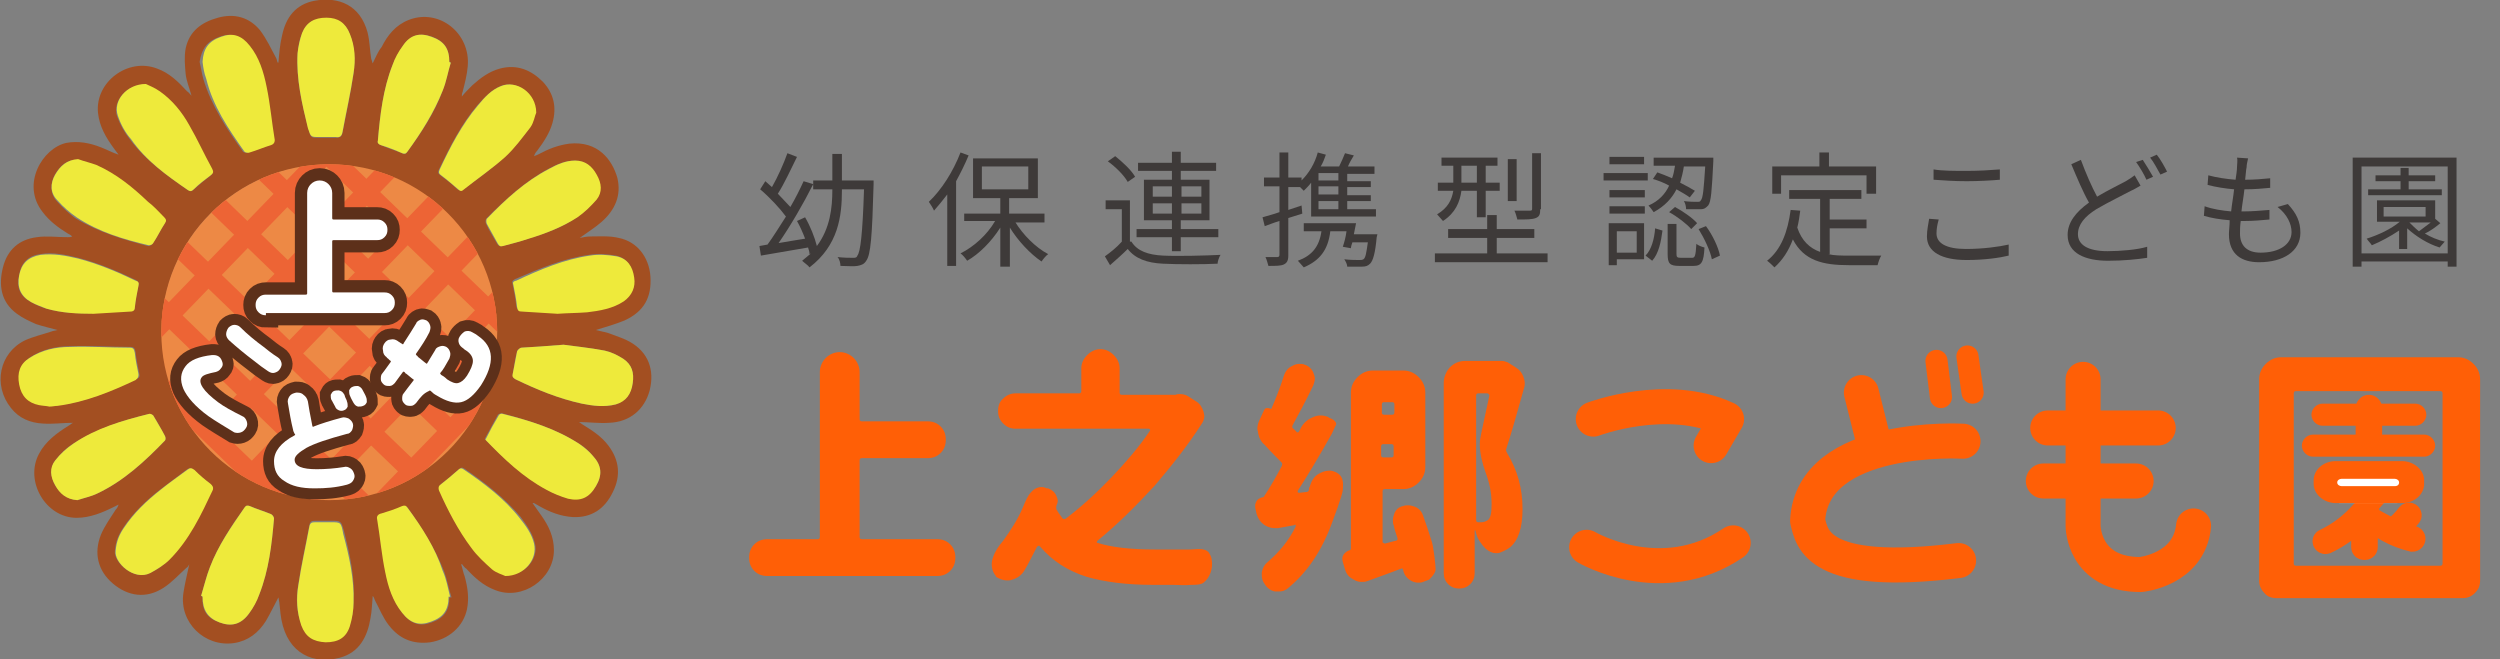 <?xml version="1.0" encoding="utf-8"?>
<!-- Generator: Adobe Illustrator 23.0.6, SVG Export Plug-In . SVG Version: 6.00 Build 0)  -->
<svg version="1.1" id="レイヤー_1" xmlns="http://www.w3.org/2000/svg" xmlns:xlink="http://www.w3.org/1999/xlink" x="0px"
	 y="0px" viewBox="0 0 339.4 89.5" style="enable-background:new 0 0 339.4 89.5;" xml:space="preserve">
<rect x="0" y="0" width="339.4" height="89.5" fill="#808080" stroke="none"/>
<style type="text/css">
	.st0{fill:#A34F21;}
	.st1{clip-path:url(#SVGID_2_);}
	.st2{fill:none;stroke:#ED6435;stroke-width:2.597;}
	.st3{fill:#EEEA3B;}
	.st4{fill:none;stroke:#5D301A;stroke-width:3.34;}
	.st5{fill:#FFFFFF;stroke:#5D301A;stroke-width:1.113;stroke-miterlimit:10;}
	.st6{fill:#FFFFFF;}
	.st7{fill:none;stroke:#5D301A;stroke-width:2.969;}
	.st8{fill:#3E3A39;}
	.st9{fill:#FF5F06;}
	.st10{fill:none;stroke:#FF5F06;stroke-width:3.01;stroke-miterlimit:10;}
	.st11{fill:none;stroke:#FF5F06;stroke-width:4.753;stroke-linecap:round;stroke-linejoin:round;stroke-miterlimit:10;}
	.st12{fill:none;stroke:#FF5F06;stroke-width:3.01;stroke-linecap:round;stroke-linejoin:round;stroke-miterlimit:10;}
</style>
<g>
	<g>
		<path class="st0" d="M85.5,46.4c-0.7-0.4-1.6-0.7-2.4-1c-0.7-0.3-1.5-0.4-2.2-0.6c1.3-0.4,2.7-0.8,3.9-1.3c2.6-1.2,3.7-3.1,3.5-6
			c-0.2-2.6-1.8-4.7-4.3-5.2c-1.2-0.3-2.6-0.2-3.8-0.2c-0.5,0-1,0.1-1.5,0.2c1.1-0.8,2.1-1.4,3-2.2c1.8-1.6,2.7-3.6,2.1-6
			c-0.7-2.4-2.6-5-6.5-4.6c-1.5,0.2-2.8,0.7-4.1,1.4c-0.2,0.1-0.4,0.2-0.7,0.3c0.1-0.3,0.2-0.5,0.4-0.7c0.9-1.2,1.7-2.4,2.1-3.8
			c0.6-2.1,0.2-4-1.3-5.6c-1.6-1.6-3.5-2.4-5.8-1.8c-1.5,0.4-2.7,1.3-3.8,2.3c-0.5,0.5-1,1-1.4,1.5c0-0.2,0-0.4,0.1-0.6
			c0.3-1.2,0.6-2.3,0.7-3.5c0.4-4.5-3.9-7.9-8-6.3c-1.8,0.7-2.9,2.1-3.7,3.7C51.3,7,51,7.8,50.6,8.6c-0.1-0.2-0.1-0.4-0.2-0.6
			c-0.2-1.2-0.2-2.4-0.5-3.6c-1-3.7-3.9-4.9-7.2-4.3c-2.6,0.5-3.9,2.3-4.4,4.7c-0.3,1.2-0.4,2.5-0.5,3.7c0,0-0.1,0-0.1,0
			c-0.1-0.2-0.1-0.4-0.2-0.6c-0.7-1.3-1.3-2.6-2.2-3.8c-1.5-1.8-3.5-2.3-5.7-1.7c-2.2,0.6-3.9,1.8-4.4,4.2c-0.2,1.1-0.1,2.3,0,3.4
			c0.1,1,0.5,1.9,0.8,3c-0.3-0.3-0.4-0.5-0.6-0.6c-1.2-1.3-2.4-2.5-4.1-3.1c-3.9-1.5-8.4,1.8-8,6c0.2,1.9,1.1,3.4,2.2,4.9
			c0.2,0.3,0.4,0.5,0.6,0.8c-0.9-0.3-1.6-0.7-2.4-1c-1.5-0.6-3.1-0.9-4.7-0.6c-3.2,0.7-6.2,5.6-3.2,9.4c0.9,1.2,2.1,2.1,3.4,2.9
			c0.2,0.1,0.4,0.2,0.6,0.4c-0.2,0.1-0.4,0.1-0.6,0.1c-1.4,0-2.9-0.2-4.2,0c-2.4,0.3-4,1.7-4.6,4.1c-0.6,2.4-0.3,4.7,1.9,6.3
			c0.8,0.6,1.7,1,2.6,1.4c0.9,0.3,1.8,0.5,2.9,0.8c-0.3,0.1-0.6,0.1-0.8,0.2c-1.2,0.4-2.5,0.7-3.6,1.2c-3.5,1.7-4.4,6.1-1.9,9.2
			c1.1,1.4,2.6,2,4.3,2.1c1.4,0.1,2.7-0.1,4.1-0.1c-0.2,0.1-0.4,0.3-0.6,0.4c-1.6,1-3.1,2.1-4,3.8c-2,3.7,0.9,8.7,5.1,8.7
			c1.8,0,3.5-0.7,5.1-1.5c0.2-0.1,0.4-0.2,0.6-0.3c-0.1,0.3-0.2,0.5-0.4,0.7c-0.7,1.1-1.5,2.2-2,3.4c-1,2.5-0.4,4.9,1.6,6.6
			c2.1,1.8,4.6,2.1,6.9,0.6c1.1-0.7,2.1-1.8,3.1-2.7c0.2-0.1,0.3-0.3,0.4-0.5c-0.3,1.4-0.6,2.6-0.8,3.9c-0.6,4,2.9,7.4,6.9,6.8
			c1.9-0.3,3.3-1.4,4.3-3c0.6-1,1.1-2.1,1.7-3.2C38,82,38,83,38.2,84.1c0.9,4.8,4.5,6.1,7.9,5.2c2.7-0.7,3.8-2.9,4.2-5.4
			c0.2-1,0.2-2,0.3-3c0.2,0.2,0.2,0.4,0.3,0.6c0.6,1.1,1.1,2.4,1.9,3.4c1.4,1.8,3.2,2.6,5.6,2.3c2.5-0.4,4.5-2.1,5-4.5
			c0.3-1.5,0.1-2.9-0.3-4.4c-0.2-0.5-0.3-1.1-0.5-1.7c0.1,0,0.2,0,0.2,0.1c0.2,0.2,0.3,0.4,0.5,0.5c1.1,1.2,2.3,2.3,3.9,2.9
			c3.7,1.5,8-1.5,8-5.4c0-1.8-0.7-3.3-1.7-4.7c-0.4-0.6-0.8-1.1-1.2-1.7c0.1,0,0.1,0,0.2,0c0.2,0.1,0.5,0.3,0.7,0.4
			c1.4,0.8,2.9,1.4,4.6,1.5c2.5,0.1,4.3-1.1,5.4-3.4c1.1-2.2,0.9-4.3-0.6-6.3c-0.9-1.2-2.1-2-3.4-2.8c-0.2-0.1-0.4-0.3-0.6-0.4
			c1.4,0,2.7,0.2,4.1,0.1c2.8-0.1,4.8-1.8,5.5-4.4C88.9,50.2,88,47.8,85.5,46.4z M80,34.6c1.2-0.2,2.4-0.1,3.6,0.1
			c1.5,0.3,2.2,1.5,2.4,2.9c0.2,1.4-0.2,2.5-1.4,3.2c-1.5,1-3.2,1.3-5,1.5c-1.3,0.1-2.6,0.2-4,0.2c-1.5-0.1-3.1-0.2-4.8-0.3
			c-0.4,0-0.6-0.2-0.7-0.6c-0.1-1-0.3-2-0.5-3c-0.1-0.3-0.1-0.5,0.3-0.7C73.2,36.5,76.4,35.1,80,34.6z M74.5,22.9
			c1.1-0.6,2.3-1.1,3.5-1.1c1.4,0,2.3,0.8,2.9,1.9c0.6,1.1,0.8,2.3,0,3.4c-0.7,0.9-1.6,1.7-2.6,2.4c-2,1.4-4.3,2.2-6.6,2.9
			c-1.1,0.4-2.3,0.7-3.5,1c-0.3,0.1-0.5,0-0.7-0.3c-0.5-0.9-1.1-1.8-1.5-2.7c-0.1-0.2-0.1-0.5,0-0.7C68.6,27.1,71.3,24.6,74.5,22.9z
			 M64.8,14.3c0.9-1,1.8-2,3.1-2.6c2.1-0.9,4.8,0.9,4.8,3.6c-0.2,0.4-0.3,1.3-0.8,2c-1,1.4-2.1,2.8-3.4,4c-1.7,1.6-3.7,3-5.6,4.4
			c-0.3,0.2-0.5,0.2-0.8,0c-0.7-0.7-1.5-1.3-2.3-1.9c-0.3-0.2-0.4-0.4-0.2-0.8C61.1,19.9,62.6,16.9,64.8,14.3z M53.3,8.8
			c0.4-0.9,0.9-1.8,1.4-2.6C55.8,4.7,57,4.4,58.7,5C60.3,5.6,61,6.6,61,8.4c0.1,0,0.1,0,0.2,0.1c-0.4,1.3-0.6,2.5-1.1,3.8
			c-1.1,3-2.9,5.7-4.8,8.3c-0.2,0.3-0.4,0.4-0.7,0.2c-1-0.4-2-0.7-2.9-1.1c-0.3-0.1-0.5-0.3-0.4-0.6C51.6,15.6,52,12.1,53.3,8.8z
			 M40.4,7.3c0.1-0.9,0.2-1.9,0.6-2.7c0.5-1.5,1.6-2.1,3.3-2.1c1.6,0,2.7,0.7,3.2,2.2c0.7,1.7,0.7,3.5,0.5,5.3c-0.4,2.7-1,5.4-1.5,8
			c-0.1,0.5-0.3,0.7-0.9,0.7c-0.5,0-0.9,0-1.4,0c0,0,0,0,0,0c-0.3,0-0.6,0-0.9,0c-1.1,0-1.1,0-1.4-1.1C41,14.2,40.2,10.8,40.4,7.3z
			 M29.8,5c1.6-0.6,2.8-0.2,3.9,1.2c1.3,1.7,1.9,3.6,2.3,5.6c0.5,2.4,0.7,4.8,1.1,7.2c0.1,0.4-0.1,0.5-0.5,0.7c-1,0.3-1.9,0.7-2.9,1
			c-0.2,0.1-0.6,0-0.7-0.1c-2.2-3.1-4.3-6.2-5.4-9.9c-0.2-0.7-0.3-1.5-0.5-2.3C27.4,6.6,28.1,5.6,29.8,5z M15.9,15.8
			c-0.7-2,1.3-4.4,3.8-4.3c0.4,0.2,1.2,0.5,1.9,1c1.7,1.2,2.9,2.9,4,4.6c1.1,1.9,2.1,3.9,3.1,5.9c0.2,0.4,0.2,0.6-0.2,0.9
			c-0.8,0.6-1.6,1.3-2.3,1.9C26,26,25.8,26,25.5,25.8c-2.9-2-5.7-4-7.8-6.8C16.9,18,16.3,16.9,15.9,15.8z M7.7,27.3
			c-0.9-1-0.9-2.3-0.3-3.5c0.7-1.2,1.5-2.1,3.1-2.1c0.8,0.3,1.7,0.4,2.5,0.8c2.7,1.2,4.9,3,7,5c0.8,0.7,1.5,1.4,2.2,2.1
			c0.3,0.2,0.3,0.5,0.1,0.8c-0.5,0.9-1,1.8-1.6,2.7c-0.1,0.2-0.4,0.3-0.6,0.3c-3.4-0.9-6.8-1.9-9.9-3.8C9.4,29,8.5,28.2,7.7,27.3z
			 M6.3,41.9c-0.7-0.2-1.4-0.5-2.1-0.9c-1.5-0.8-2-2-1.6-3.7c0.3-1.7,1.3-2.6,2.9-2.8c1.7-0.3,3.4,0.1,5.1,0.5
			c2.7,0.7,5.3,1.8,7.8,3c0.4,0.2,0.4,0.4,0.4,0.7c-0.2,1-0.4,2-0.5,3c-0.1,0.4-0.2,0.5-0.6,0.5c-1.6,0.1-3.3,0.2-4.9,0.3
			C10.6,42.6,8.4,42.5,6.3,41.9z M7.9,55c-0.4,0-0.7,0.1-1.1,0.1c-0.4,0-0.9-0.1-1.4-0.2c-1.5-0.3-2.4-1.2-2.7-2.8
			c-0.3-1.6,0.1-2.7,1.4-3.6c1.7-1.1,3.6-1.5,5.5-1.5c2.7-0.1,5.4,0.1,8.1,0.1c0.5,0,0.6,0.2,0.7,0.7c0.1,1,0.3,1.9,0.5,2.9
			c0.1,0.4,0,0.6-0.3,0.7C15,53.1,11.6,54.6,7.9,55z M13.2,67c-0.9,0.4-1.8,0.6-2.7,0.9c-1.4-0.1-2.3-0.9-3-2
			c-0.6-1.1-0.8-2.3,0-3.4c0.7-0.9,1.5-1.7,2.5-2.3c3.1-2,6.6-3.1,10.2-4c0.2,0,0.5,0.1,0.6,0.2c0.6,0.9,1.1,1.9,1.6,2.8
			c0.1,0.1,0.1,0.5,0,0.6C19.7,62.6,16.8,65.3,13.2,67z M22.9,76c-0.7,0.7-1.6,1.4-2.6,1.8c-2.1,1.1-4.9-1.5-4.7-3
			c0.1-1.3,0.5-2.2,1.1-3.1c1.3-2,3.1-3.7,5-5.2c1.2-0.9,2.4-1.8,3.6-2.7c0.4-0.3,0.6-0.3,1,0c0.7,0.7,1.5,1.3,2.2,1.9
			c0.2,0.2,0.4,0.3,0.3,0.7C27.3,69.8,25.6,73.2,22.9,76z M35.2,80.7c-0.4,0.9-0.8,1.8-1.4,2.6c-1.1,1.5-2.4,1.8-4,1.2
			c-1.7-0.6-2.4-1.6-2.3-3.5c-0.1,0-0.1,0-0.2-0.1c0.4-1.3,0.7-2.7,1.2-3.9c1.1-2.9,2.9-5.6,4.7-8.1c0.2-0.3,0.4-0.3,0.7-0.2
			c1,0.4,2,0.7,2.9,1.1c0.2,0.1,0.4,0.4,0.4,0.5C36.9,73.9,36.5,77.4,35.2,80.7z M48,81.6c0,1.1-0.2,2.2-0.5,3.2
			c-0.5,1.6-1.6,2.3-3.3,2.2c-1.7,0-2.7-0.7-3.3-2.3c-0.7-1.8-0.7-3.6-0.4-5.4c0.4-2.7,1-5.3,1.5-8c0.1-0.5,0.3-0.6,0.8-0.6
			c0.5,0,1,0,1.5,0c0,0,0,0,0,0c0.2,0,0.4,0,0.6,0c1.4,0,1.4,0,1.8,1.4C47.5,75.3,48.2,78.4,48,81.6z M44.5,67.4
			C32.1,67.4,22,57.3,22,44.9c0-12.4,10.1-22.5,22.5-22.5C56.9,22.4,67,32.4,67,44.9C67,57.3,56.9,67.4,44.5,67.4z M61,81.1
			c0,1.8-0.7,2.8-2.4,3.4c-1.6,0.6-2.8,0.2-3.9-1.2c-1.3-1.6-1.9-3.6-2.3-5.5c-0.5-2.4-0.7-4.8-1.1-7.2c-0.1-0.5,0.1-0.7,0.6-0.8
			c0.9-0.3,1.8-0.6,2.8-1c0.3-0.1,0.5-0.1,0.7,0.2c1.9,2.7,3.7,5.5,4.9,8.6c0.4,1.1,0.6,2.3,1,3.5C61.1,81.1,61.1,81.1,61,81.1z
			 M72.6,73.7c0.6,2.1-1.3,4.4-3.9,4.4c-0.4-0.2-1.2-0.4-1.8-0.9c-1-0.9-2-1.8-2.8-2.9c-1.9-2.4-3.2-5-4.4-7.8
			c-0.2-0.3-0.1-0.5,0.2-0.8c0.8-0.6,1.6-1.3,2.4-2c0.3-0.2,0.4-0.3,0.7-0.1c2.8,1.9,5.5,4,7.7,6.6C71.5,71.3,72.3,72.4,72.6,73.7z
			 M78.7,60.3c0.7,0.4,1.3,1,1.8,1.6c1.2,1.3,1.3,2.6,0.4,4.1C80,67.4,78.7,68,77,67.6c-1-0.3-2-0.7-2.9-1.2
			c-3.2-1.8-5.7-4.2-8.3-6.8c0.6-1.1,1.2-2.2,1.8-3.3c0.1-0.1,0.4-0.2,0.5-0.2C71.9,57.1,75.5,58.2,78.7,60.3z M85.9,52
			c-0.2,1.4-0.9,2.4-2.3,2.9c-1.5,0.4-3,0.2-4.6-0.1c-3.2-0.7-6.1-1.9-9-3.3c-0.3-0.1-0.4-0.3-0.4-0.7c0.2-1,0.3-2.1,0.6-3.1
			c0-0.2,0.4-0.5,0.6-0.5c1.7-0.1,3.4-0.2,5.7-0.4c1.4,0.2,3.5,0.4,5.6,0.8c0.9,0.2,1.7,0.6,2.5,1.1C85.8,49.5,86.1,50.6,85.9,52z"
			/>
	</g>
	<g>
		<defs>
			<circle id="SVGID_1_" cx="44.7" cy="45.1" r="22.8"/>
		</defs>
		<use xlink:href="#SVGID_1_"  style="overflow:visible;fill:#ED8945;"/>
		<clipPath id="SVGID_2_">
			<use xlink:href="#SVGID_1_"  style="overflow:visible;"/>
		</clipPath>
		<g class="st1">
			<line class="st2" x1="44.1" y1="9.9" x2="12.1" y2="43"/>
			<line class="st2" x1="49.5" y1="15.4" x2="17.5" y2="48.5"/>
			<line class="st2" x1="55" y1="20.7" x2="23" y2="53.8"/>
			<line class="st2" x1="60.8" y1="25.8" x2="28.8" y2="58.9"/>
			<line class="st2" x1="66" y1="31.4" x2="34.1" y2="64.5"/>
			<line class="st2" x1="71.5" y1="36.7" x2="39.6" y2="69.8"/>
			<line class="st2" x1="77.1" y1="42" x2="45.1" y2="75.1"/>
			<line class="st2" x1="77.2" y1="41.9" x2="44.1" y2="9.9"/>
			<line class="st2" x1="71.7" y1="47.3" x2="38.6" y2="15.3"/>
			<line class="st2" x1="66.4" y1="52.8" x2="33.3" y2="20.8"/>
			<line class="st2" x1="61.3" y1="58.6" x2="28.2" y2="26.6"/>
			<line class="st2" x1="55.7" y1="63.8" x2="22.6" y2="31.9"/>
			<line class="st2" x1="50.4" y1="69.4" x2="17.3" y2="37.4"/>
			<line class="st2" x1="45.1" y1="74.9" x2="12" y2="42.9"/>
		</g>
	</g>
	<g>
		<path class="st3" d="M25.5,25.8c0.3,0.2,0.5,0.2,0.8-0.1c0.7-0.7,1.5-1.3,2.3-1.9c0.4-0.3,0.4-0.5,0.2-0.9c-1.1-2-2-4-3.1-5.9
			c-1-1.8-2.3-3.4-4-4.6c-0.7-0.5-1.5-0.8-1.9-1c-2.6,0-4.5,2.3-3.8,4.3c0.4,1.2,1,2.3,1.8,3.2C19.8,21.8,22.6,23.8,25.5,25.8z"/>
		<path class="st3" d="M20.2,33.3c0.2,0,0.5-0.1,0.6-0.3c0.6-0.9,1-1.8,1.6-2.7c0.2-0.3,0.2-0.5-0.1-0.8c-0.7-0.7-1.4-1.5-2.2-2.1
			c-2.1-2-4.3-3.8-7-5c-0.8-0.3-1.7-0.5-2.5-0.8c-1.5,0.1-2.4,0.9-3.1,2.1c-0.7,1.2-0.7,2.5,0.3,3.5c0.8,0.9,1.6,1.6,2.6,2.3
			C13.4,31.5,16.8,32.5,20.2,33.3z"/>
		<path class="st3" d="M17.7,42.3c0.4,0,0.6-0.2,0.6-0.5c0.1-1,0.3-2,0.5-3c0.1-0.4,0-0.6-0.4-0.7c-2.5-1.2-5.1-2.3-7.8-3
			c-1.7-0.4-3.3-0.7-5.1-0.5c-1.7,0.3-2.6,1.2-2.9,2.8C2.3,39,2.8,40.2,4.2,41c0.7,0.4,1.4,0.6,2.1,0.9c2.1,0.6,4.2,0.7,6.4,0.7
			C14.4,42.5,16,42.4,17.7,42.3z"/>
		<path class="st3" d="M18.8,50.8c-0.2-1-0.4-1.9-0.5-2.9c-0.1-0.5-0.2-0.7-0.7-0.7c-2.7,0-5.4-0.2-8.1-0.1c-1.9,0-3.8,0.4-5.5,1.5
			c-1.3,0.8-1.7,2-1.4,3.6c0.3,1.6,1.2,2.5,2.7,2.8c0.5,0.1,1,0.1,1.4,0.2c0.4,0,0.8-0.1,1.1-0.1c3.8-0.5,7.2-1.9,10.6-3.5
			C18.8,51.3,18.8,51.1,18.8,50.8z"/>
		<path class="st3" d="M33.2,20.6c0.1,0.1,0.5,0.2,0.7,0.1c1-0.3,1.9-0.7,2.9-1c0.3-0.1,0.5-0.3,0.5-0.7c-0.4-2.4-0.6-4.8-1.1-7.2
			c-0.4-2-1-4-2.3-5.6c-1.1-1.4-2.3-1.8-3.9-1.2c-1.7,0.6-2.4,1.6-2.5,3.4c0.1,0.8,0.2,1.5,0.5,2.3C28.9,14.4,31,17.5,33.2,20.6z"/>
		<path class="st3" d="M43.3,18.6c0.3,0,0.6,0,0.9,0c0,0,0,0,0,0c0.5,0,0.9,0,1.4,0c0.5,0.1,0.8-0.1,0.9-0.7c0.5-2.7,1.1-5.3,1.5-8
			c0.3-1.8,0.2-3.6-0.5-5.3c-0.6-1.5-1.6-2.2-3.2-2.2c-1.6,0-2.7,0.6-3.3,2.1c-0.3,0.9-0.5,1.8-0.6,2.7c-0.2,3.5,0.6,6.9,1.4,10.2
			C42.2,18.6,42.2,18.6,43.3,18.6z"/>
		<path class="st3" d="M69.7,38.7c0.2,1,0.4,2,0.5,3c0.1,0.5,0.2,0.6,0.7,0.6c1.6,0.1,3.2,0.2,4.8,0.3c1.4-0.1,2.7-0.1,4-0.2
			c1.7-0.2,3.5-0.5,5-1.5c1.1-0.8,1.6-1.9,1.4-3.2c-0.2-1.5-0.9-2.6-2.4-2.9c-1.2-0.2-2.4-0.3-3.6-0.1c-3.5,0.5-6.8,1.9-10,3.4
			C69.6,38.2,69.6,38.4,69.7,38.7z"/>
		<path class="st3" d="M66.1,29.7c-0.1,0.1-0.1,0.5,0,0.7c0.5,0.9,1,1.8,1.5,2.7c0.2,0.3,0.3,0.4,0.7,0.3c1.1-0.3,2.3-0.6,3.5-1
			c2.3-0.7,4.6-1.6,6.6-2.9c1-0.7,1.8-1.5,2.6-2.4c0.8-1,0.7-2.2,0-3.4c-0.6-1.1-1.5-1.9-2.9-1.9c-1.3,0-2.4,0.5-3.5,1.1
			C71.3,24.6,68.6,27.1,66.1,29.7z"/>
		<path class="st3" d="M59.9,23.8c0.8,0.6,1.6,1.3,2.3,1.9c0.3,0.3,0.5,0.3,0.8,0c1.9-1.5,3.8-2.8,5.6-4.4c1.3-1.2,2.3-2.6,3.4-4
			c0.5-0.7,0.6-1.6,0.8-2c0-2.7-2.7-4.5-4.8-3.6c-1.3,0.5-2.2,1.5-3.1,2.6c-2.2,2.6-3.8,5.7-5.2,8.7C59.5,23.4,59.6,23.6,59.9,23.8z
			"/>
		<path class="st3" d="M51.7,19.7c1,0.3,2,0.7,2.9,1.1c0.3,0.1,0.5,0.1,0.7-0.2c1.9-2.6,3.6-5.3,4.8-8.3c0.5-1.2,0.7-2.5,1.1-3.8
			c-0.1,0-0.1,0-0.2-0.1c0-1.8-0.7-2.8-2.4-3.4c-1.6-0.6-2.9-0.3-3.9,1.2c-0.6,0.8-1.1,1.7-1.4,2.6c-1.3,3.3-1.7,6.8-2,10.3
			C51.2,19.4,51.4,19.6,51.7,19.7z"/>
		<path class="st3" d="M22.4,59.8c0.1-0.1,0.1-0.4,0-0.6c-0.5-1-1.1-1.9-1.6-2.8c-0.1-0.1-0.4-0.3-0.6-0.2c-3.6,0.9-7.1,1.9-10.2,4
			c-0.9,0.6-1.8,1.4-2.5,2.3c-0.8,1-0.7,2.2,0,3.4c0.6,1.1,1.5,1.9,3,2c0.9-0.3,1.9-0.5,2.7-0.9C16.8,65.3,19.7,62.6,22.4,59.8z"/>
		<path class="st3" d="M84.6,48.7c-0.8-0.5-1.6-0.9-2.5-1.1c-2.1-0.4-4.2-0.6-5.6-0.8c-2.4,0.2-4,0.3-5.7,0.4
			c-0.2,0-0.5,0.3-0.6,0.5c-0.2,1-0.4,2.1-0.6,3.1c-0.1,0.4,0.1,0.5,0.4,0.7c2.9,1.4,5.8,2.6,9,3.3c1.5,0.3,3,0.5,4.6,0.1
			c1.4-0.4,2.1-1.4,2.3-2.9C86.1,50.6,85.8,49.5,84.6,48.7z"/>
		<path class="st3" d="M67.7,56.4c-0.6,1-1.2,2.1-1.8,3.3c2.5,2.6,5.1,5.1,8.3,6.8c0.9,0.5,1.9,0.9,2.9,1.2c1.7,0.4,2.9-0.1,3.8-1.7
			c0.9-1.5,0.8-2.8-0.4-4.1c-0.5-0.6-1.1-1.1-1.8-1.6c-3.2-2.1-6.8-3.2-10.4-4.1C68.1,56.1,67.8,56.2,67.7,56.4z"/>
		<path class="st3" d="M28.6,65.7c-0.8-0.6-1.5-1.2-2.2-1.9c-0.4-0.3-0.6-0.3-1,0c-1.2,0.9-2.5,1.8-3.6,2.7c-1.9,1.5-3.6,3.1-5,5.2
			c-0.6,0.9-1,1.8-1.1,3.1c-0.2,1.6,2.5,4.1,4.7,3c0.9-0.5,1.9-1.1,2.6-1.8c2.7-2.7,4.3-6.1,5.9-9.5C29,66.1,28.8,65.9,28.6,65.7z"
			/>
		<path class="st3" d="M62.9,63.7c-0.3-0.2-0.5-0.1-0.7,0.1c-0.8,0.7-1.5,1.3-2.4,2c-0.3,0.2-0.3,0.5-0.2,0.8
			c1.2,2.7,2.6,5.4,4.4,7.8c0.8,1.1,1.8,2,2.8,2.9c0.6,0.5,1.4,0.7,1.8,0.9c2.6,0,4.4-2.3,3.9-4.4c-0.3-1.3-1.1-2.4-1.9-3.4
			C68.5,67.7,65.7,65.6,62.9,63.7z"/>
		<path class="st3" d="M36.8,69.8c-1-0.4-2-0.7-2.9-1.1c-0.3-0.1-0.5-0.1-0.7,0.2c-1.8,2.6-3.6,5.2-4.7,8.1
			c-0.5,1.3-0.8,2.6-1.2,3.9c0.1,0,0.1,0,0.2,0.1c0,1.8,0.7,2.9,2.3,3.5c1.6,0.6,2.9,0.3,4-1.2c0.6-0.8,1.1-1.7,1.4-2.6
			c1.3-3.3,1.7-6.8,2-10.3C37.2,70.2,37,69.9,36.8,69.8z"/>
		<path class="st3" d="M55.3,68.9c-0.2-0.3-0.4-0.3-0.7-0.2c-0.9,0.4-1.8,0.7-2.8,1c-0.5,0.1-0.7,0.4-0.6,0.8
			c0.4,2.4,0.6,4.8,1.1,7.2c0.4,2,1,3.9,2.3,5.5c1.1,1.4,2.3,1.8,3.9,1.2c1.7-0.6,2.4-1.6,2.4-3.4c0.1,0,0.1,0,0.2,0
			c-0.3-1.2-0.5-2.4-1-3.5C59.1,74.4,57.3,71.6,55.3,68.9z"/>
		<path class="st3" d="M44.9,70.9c-0.2,0-0.4,0-0.6,0c0,0,0,0,0,0c-0.5,0-1,0-1.5,0c-0.5,0-0.7,0.1-0.8,0.6c-0.5,2.7-1.1,5.3-1.5,8
			c-0.3,1.8-0.2,3.6,0.4,5.4c0.6,1.6,1.6,2.2,3.3,2.3c1.7,0,2.8-0.6,3.3-2.2c0.3-1,0.5-2.1,0.5-3.2c0.1-3.2-0.6-6.3-1.4-9.3
			C46.3,70.9,46.3,70.9,44.9,70.9z"/>
	</g>
	<g>
		<g>
			<path class="st4" d="M36.1,42.8c-0.4,0-0.7-0.1-1-0.4c-0.3-0.3-0.4-0.6-0.4-1c0-0.4,0.1-0.7,0.4-1c0.3-0.3,0.6-0.4,1-0.4h5.4
				c0.2,0,0.2-0.1,0.2-0.2V26.2c0-0.5,0.2-0.9,0.5-1.2c0.3-0.3,0.7-0.5,1.2-0.5s0.9,0.2,1.2,0.5c0.3,0.3,0.5,0.7,0.5,1.2v3.4
				c0,0.2,0.1,0.2,0.2,0.2h5.9c0.4,0,0.7,0.1,1,0.4c0.3,0.3,0.4,0.6,0.4,1s-0.1,0.7-0.4,1c-0.3,0.3-0.6,0.4-1,0.4h-5.9
				c-0.2,0-0.2,0.1-0.2,0.2v6.7c0,0.2,0.1,0.2,0.2,0.2h6.9c0.4,0,0.7,0.1,1,0.4c0.3,0.3,0.4,0.6,0.4,1c0,0.4-0.1,0.7-0.4,1
				c-0.3,0.3-0.6,0.4-1,0.4H36.1z"/>
		</g>
		<g>
			<path class="st5" d="M36.1,42.8c-0.4,0-0.7-0.1-1-0.4c-0.3-0.3-0.4-0.6-0.4-1c0-0.4,0.1-0.7,0.4-1c0.3-0.3,0.6-0.4,1-0.4h5.4
				c0.2,0,0.2-0.1,0.2-0.2V26.2c0-0.5,0.2-0.9,0.5-1.2c0.3-0.3,0.7-0.5,1.2-0.5s0.9,0.2,1.2,0.5c0.3,0.3,0.5,0.7,0.5,1.2v3.4
				c0,0.2,0.1,0.2,0.2,0.2h5.9c0.4,0,0.7,0.1,1,0.4c0.3,0.3,0.4,0.6,0.4,1s-0.1,0.7-0.4,1c-0.3,0.3-0.6,0.4-1,0.4h-5.9
				c-0.2,0-0.2,0.1-0.2,0.2v6.7c0,0.2,0.1,0.2,0.2,0.2h6.9c0.4,0,0.7,0.1,1,0.4c0.3,0.3,0.4,0.6,0.4,1c0,0.4-0.1,0.7-0.4,1
				c-0.3,0.3-0.6,0.4-1,0.4H36.1z"/>
		</g>
		<g>
			<path class="st6" d="M36.1,42.8c-0.4,0-0.7-0.1-1-0.4c-0.3-0.3-0.4-0.6-0.4-1c0-0.4,0.1-0.7,0.4-1c0.3-0.3,0.6-0.4,1-0.4h5.4
				c0.2,0,0.2-0.1,0.2-0.2V26.2c0-0.5,0.2-0.9,0.5-1.2c0.3-0.3,0.7-0.5,1.2-0.5s0.9,0.2,1.2,0.5c0.3,0.3,0.5,0.7,0.5,1.2v3.4
				c0,0.2,0.1,0.2,0.2,0.2h5.9c0.4,0,0.7,0.1,1,0.4c0.3,0.3,0.4,0.6,0.4,1s-0.1,0.7-0.4,1c-0.3,0.3-0.6,0.4-1,0.4h-5.9
				c-0.2,0-0.2,0.1-0.2,0.2v6.7c0,0.2,0.1,0.2,0.2,0.2h6.9c0.4,0,0.7,0.1,1,0.4c0.3,0.3,0.4,0.6,0.4,1c0,0.4-0.1,0.7-0.4,1
				c-0.3,0.3-0.6,0.4-1,0.4H36.1z"/>
		</g>
	</g>
	<g>
		<g>
			<path class="st7" d="M28.3,56.5c-1.8-1.3-2.9-2.6-3.4-3.7c-0.5-1.2-0.4-2.2,0.3-3.1c0.6-0.8,1.8-1.3,3.6-1.5c0.3,0,0.6,0,0.9,0.2
				c0.3,0.2,0.4,0.5,0.5,0.8c0.1,0.3,0,0.6-0.2,0.8c-0.2,0.3-0.4,0.4-0.7,0.5c-1,0.2-1.7,0.4-1.9,0.7c-0.6,0.7,0.2,1.9,2.2,3.4
				c0.8,0.6,1.9,1.2,3.3,1.9c0.3,0.1,0.5,0.4,0.6,0.7c0.1,0.3,0.1,0.6-0.1,0.9c-0.2,0.3-0.4,0.5-0.7,0.6c-0.3,0.1-0.6,0.1-0.9,0
				C30.5,57.9,29.3,57.2,28.3,56.5z M35.8,47.1c0.5,0.4,1.1,0.9,1.9,1.4c0.3,0.2,0.4,0.4,0.5,0.7c0.1,0.3,0,0.6-0.2,0.9
				c-0.2,0.3-0.4,0.4-0.7,0.5c-0.3,0.1-0.6,0-0.9-0.2c-0.6-0.4-1.3-0.9-1.9-1.4c-1.2-0.9-2.4-1.9-3.4-2.8c-0.2-0.2-0.4-0.5-0.4-0.8
				c0-0.3,0.1-0.6,0.3-0.9c0.2-0.2,0.5-0.4,0.8-0.4c0.3,0,0.6,0.1,0.8,0.3C33.6,45.4,34.7,46.3,35.8,47.1z"/>
		</g>
		<g>
			<path class="st5" d="M28.3,56.5c-1.8-1.3-2.9-2.6-3.4-3.7c-0.5-1.2-0.4-2.2,0.3-3.1c0.6-0.8,1.8-1.3,3.6-1.5c0.3,0,0.6,0,0.9,0.2
				c0.3,0.2,0.4,0.5,0.5,0.8c0.1,0.3,0,0.6-0.2,0.8c-0.2,0.3-0.4,0.4-0.7,0.5c-1,0.2-1.7,0.4-1.9,0.7c-0.6,0.7,0.2,1.9,2.2,3.4
				c0.8,0.6,1.9,1.2,3.3,1.9c0.3,0.1,0.5,0.4,0.6,0.7c0.1,0.3,0.1,0.6-0.1,0.9c-0.2,0.3-0.4,0.5-0.7,0.6c-0.3,0.1-0.6,0.1-0.9,0
				C30.5,57.9,29.3,57.2,28.3,56.5z M35.8,47.1c0.5,0.4,1.1,0.9,1.9,1.4c0.3,0.2,0.4,0.4,0.5,0.7c0.1,0.3,0,0.6-0.2,0.9
				c-0.2,0.3-0.4,0.4-0.7,0.5c-0.3,0.1-0.6,0-0.9-0.2c-0.6-0.4-1.3-0.9-1.9-1.4c-1.2-0.9-2.4-1.9-3.4-2.8c-0.2-0.2-0.4-0.5-0.4-0.8
				c0-0.3,0.1-0.6,0.3-0.9c0.2-0.2,0.5-0.4,0.8-0.4c0.3,0,0.6,0.1,0.8,0.3C33.6,45.4,34.7,46.3,35.8,47.1z"/>
		</g>
		<g>
			<path class="st6" d="M28.3,56.5c-1.8-1.3-2.9-2.6-3.4-3.7c-0.5-1.2-0.4-2.2,0.3-3.1c0.6-0.8,1.8-1.3,3.6-1.5c0.3,0,0.6,0,0.9,0.2
				c0.3,0.2,0.4,0.5,0.5,0.8c0.1,0.3,0,0.6-0.2,0.8c-0.2,0.3-0.4,0.4-0.7,0.5c-1,0.2-1.7,0.4-1.9,0.7c-0.6,0.7,0.2,1.9,2.2,3.4
				c0.8,0.6,1.9,1.2,3.3,1.9c0.3,0.1,0.5,0.4,0.6,0.7c0.1,0.3,0.1,0.6-0.1,0.9c-0.2,0.3-0.4,0.5-0.7,0.6c-0.3,0.1-0.6,0.1-0.9,0
				C30.5,57.9,29.3,57.2,28.3,56.5z M35.8,47.1c0.5,0.4,1.1,0.9,1.9,1.4c0.3,0.2,0.4,0.4,0.5,0.7c0.1,0.3,0,0.6-0.2,0.9
				c-0.2,0.3-0.4,0.4-0.7,0.5c-0.3,0.1-0.6,0-0.9-0.2c-0.6-0.4-1.3-0.9-1.9-1.4c-1.2-0.9-2.4-1.9-3.4-2.8c-0.2-0.2-0.4-0.5-0.4-0.8
				c0-0.3,0.1-0.6,0.3-0.9c0.2-0.2,0.5-0.4,0.8-0.4c0.3,0,0.6,0.1,0.8,0.3C33.6,45.4,34.7,46.3,35.8,47.1z"/>
		</g>
	</g>
	<g>
		<g>
			<path class="st7" d="M42.7,66.3c-1.8,0-3.1-0.3-4.1-1c-1-0.6-1.4-1.5-1.4-2.7c0-1.3,0.9-2.5,2.8-3.5c0.1-0.1,0.1-0.1,0-0.2
				c-0.1-0.2-0.2-0.4-0.2-0.5c-0.3-1.2-0.5-2.4-0.7-3.6c-0.1-0.4,0-0.7,0.2-1c0.2-0.3,0.5-0.4,0.9-0.5c0.4,0,0.7,0,1,0.3
				c0.3,0.2,0.5,0.5,0.6,0.9c0.1,0.7,0.3,1.8,0.6,3.3v0c0,0.1,0.1,0.2,0.2,0.1c1-0.4,2.3-0.8,3.8-1.2c0.3-0.1,0.6,0,0.9,0.1
				c0.3,0.2,0.5,0.4,0.6,0.7c0.1,0.3,0,0.6-0.1,0.9c-0.2,0.3-0.4,0.5-0.7,0.5c-2.6,0.7-4.4,1.3-5.5,1.9c-1,0.6-1.6,1.1-1.6,1.6
				c0,0.9,1,1.3,3,1.3c1.2,0,2.5-0.1,3.7-0.3c0.3-0.1,0.6,0,0.9,0.2c0.3,0.2,0.4,0.5,0.5,0.8c0.1,0.3,0,0.6-0.2,0.9
				c-0.2,0.3-0.5,0.4-0.8,0.5C45.6,66.2,44.2,66.3,42.7,66.3z M46.7,53.5c0.1,0.1,0.1,0.3,0.2,0.5c0.1,0.2,0.2,0.4,0.2,0.5
				c0.1,0.2,0.1,0.5,0.1,0.7c-0.1,0.2-0.2,0.4-0.5,0.5c-0.2,0.1-0.5,0.1-0.7,0s-0.4-0.2-0.5-0.5c-0.3-0.5-0.4-0.8-0.5-0.9
				c-0.1-0.2-0.1-0.5-0.1-0.7c0.1-0.2,0.2-0.4,0.4-0.5c0.2-0.1,0.5-0.1,0.7-0.1C46.4,53.1,46.5,53.2,46.7,53.5z M49.2,52.9
				c0.2,0.4,0.4,0.7,0.5,1c0.1,0.2,0.1,0.5,0.1,0.7c-0.1,0.2-0.2,0.4-0.5,0.5c-0.2,0.1-0.5,0.1-0.7,0.1c-0.3-0.1-0.4-0.2-0.6-0.5
				c-0.1-0.2-0.3-0.5-0.5-1c-0.1-0.2-0.1-0.5-0.1-0.7c0.1-0.2,0.2-0.4,0.5-0.5c0.2-0.1,0.5-0.1,0.7-0.1
				C48.9,52.5,49.1,52.7,49.2,52.9z"/>
		</g>
		<g>
			<path class="st5" d="M42.7,66.3c-1.8,0-3.1-0.3-4.1-1c-1-0.6-1.4-1.5-1.4-2.7c0-1.3,0.9-2.5,2.8-3.5c0.1-0.1,0.1-0.1,0-0.2
				c-0.1-0.2-0.2-0.4-0.2-0.5c-0.3-1.2-0.5-2.4-0.7-3.6c-0.1-0.4,0-0.7,0.2-1c0.2-0.3,0.5-0.4,0.9-0.5c0.4,0,0.7,0,1,0.3
				c0.3,0.2,0.5,0.5,0.6,0.9c0.1,0.7,0.3,1.8,0.6,3.3v0c0,0.1,0.1,0.2,0.2,0.1c1-0.4,2.3-0.8,3.8-1.2c0.3-0.1,0.6,0,0.9,0.1
				c0.3,0.2,0.5,0.4,0.6,0.7c0.1,0.3,0,0.6-0.1,0.9c-0.2,0.3-0.4,0.5-0.7,0.5c-2.6,0.7-4.4,1.3-5.5,1.9c-1,0.6-1.6,1.1-1.6,1.6
				c0,0.9,1,1.3,3,1.3c1.2,0,2.5-0.1,3.7-0.3c0.3-0.1,0.6,0,0.9,0.2c0.3,0.2,0.4,0.5,0.5,0.8c0.1,0.3,0,0.6-0.2,0.9
				c-0.2,0.3-0.5,0.4-0.8,0.5C45.6,66.2,44.2,66.3,42.7,66.3z M46.7,53.5c0.1,0.1,0.1,0.3,0.2,0.5c0.1,0.2,0.2,0.4,0.2,0.5
				c0.1,0.2,0.1,0.5,0.1,0.7c-0.1,0.2-0.2,0.4-0.5,0.5c-0.2,0.1-0.5,0.1-0.7,0s-0.4-0.2-0.5-0.5c-0.3-0.5-0.4-0.8-0.5-0.9
				c-0.1-0.2-0.1-0.5-0.1-0.7c0.1-0.2,0.2-0.4,0.4-0.5c0.2-0.1,0.5-0.1,0.7-0.1C46.4,53.1,46.5,53.2,46.7,53.5z M49.2,52.9
				c0.2,0.4,0.4,0.7,0.5,1c0.1,0.2,0.1,0.5,0.1,0.7c-0.1,0.2-0.2,0.4-0.5,0.5c-0.2,0.1-0.5,0.1-0.7,0.1c-0.3-0.1-0.4-0.2-0.6-0.5
				c-0.1-0.2-0.3-0.5-0.5-1c-0.1-0.2-0.1-0.5-0.1-0.7c0.1-0.2,0.2-0.4,0.5-0.5c0.2-0.1,0.5-0.1,0.7-0.1
				C48.9,52.5,49.1,52.7,49.2,52.9z"/>
		</g>
		<g>
			<path class="st6" d="M42.7,66.3c-1.8,0-3.1-0.3-4.1-1c-1-0.6-1.4-1.5-1.4-2.7c0-1.3,0.9-2.5,2.8-3.5c0.1-0.1,0.1-0.1,0-0.2
				c-0.1-0.2-0.2-0.4-0.2-0.5c-0.3-1.2-0.5-2.4-0.7-3.6c-0.1-0.4,0-0.7,0.2-1c0.2-0.3,0.5-0.4,0.9-0.5c0.4,0,0.7,0,1,0.3
				c0.3,0.2,0.5,0.5,0.6,0.9c0.1,0.7,0.3,1.8,0.6,3.3v0c0,0.1,0.1,0.2,0.2,0.1c1-0.4,2.3-0.8,3.8-1.2c0.3-0.1,0.6,0,0.9,0.1
				c0.3,0.2,0.5,0.4,0.6,0.7c0.1,0.3,0,0.6-0.1,0.9c-0.2,0.3-0.4,0.5-0.7,0.5c-2.6,0.7-4.4,1.3-5.5,1.9c-1,0.6-1.6,1.1-1.6,1.6
				c0,0.9,1,1.3,3,1.3c1.2,0,2.5-0.1,3.7-0.3c0.3-0.1,0.6,0,0.9,0.2c0.3,0.2,0.4,0.5,0.5,0.8c0.1,0.3,0,0.6-0.2,0.9
				c-0.2,0.3-0.5,0.4-0.8,0.5C45.6,66.2,44.2,66.3,42.7,66.3z M46.7,53.5c0.1,0.1,0.1,0.3,0.2,0.5c0.1,0.2,0.2,0.4,0.2,0.5
				c0.1,0.2,0.1,0.5,0.1,0.7c-0.1,0.2-0.2,0.4-0.5,0.5c-0.2,0.1-0.5,0.1-0.7,0s-0.4-0.2-0.5-0.5c-0.3-0.5-0.4-0.8-0.5-0.9
				c-0.1-0.2-0.1-0.5-0.1-0.7c0.1-0.2,0.2-0.4,0.4-0.5c0.2-0.1,0.5-0.1,0.7-0.1C46.4,53.1,46.5,53.2,46.7,53.5z M49.2,52.9
				c0.2,0.4,0.4,0.7,0.5,1c0.1,0.2,0.1,0.5,0.1,0.7c-0.1,0.2-0.2,0.4-0.5,0.5c-0.2,0.1-0.5,0.1-0.7,0.1c-0.3-0.1-0.4-0.2-0.6-0.5
				c-0.1-0.2-0.3-0.5-0.5-1c-0.1-0.2-0.1-0.5-0.1-0.7c0.1-0.2,0.2-0.4,0.5-0.5c0.2-0.1,0.5-0.1,0.7-0.1
				C48.9,52.5,49.1,52.7,49.2,52.9z"/>
		</g>
	</g>
	<g>
		<g>
			<path class="st7" d="M56.5,54.7c-0.2,0.2-0.4,0.4-0.7,0.4c-0.3,0-0.6,0-0.8-0.2c-0.2-0.2-0.4-0.4-0.4-0.7c0-0.3,0-0.6,0.2-0.8
				c0.4-0.5,0.8-1.1,1.3-1.7c0.1-0.1,0.1-0.2,0-0.2c-0.1-0.1-0.3-0.2-0.5-0.4c-0.2-0.2-0.4-0.3-0.5-0.4c0,0-0.1,0-0.1-0.1
				c0,0-0.1-0.1-0.1-0.1c-0.1-0.1-0.2,0-0.2,0c-0.5,0.7-0.9,1.2-1.1,1.5c-0.2,0.2-0.4,0.4-0.7,0.4c-0.3,0-0.6,0-0.8-0.2
				c-0.2-0.2-0.4-0.4-0.4-0.7c0-0.3,0-0.6,0.2-0.8c0,0,0.4-0.5,1.1-1.5c0.1-0.1,0.1-0.2-0.1-0.3c0,0-0.1-0.1-0.2-0.2
				c-0.1-0.1-0.2-0.1-0.2-0.2c-0.3-0.2-0.5-0.5-0.5-0.9c-0.1-0.4,0-0.7,0.2-1c0.2-0.3,0.5-0.5,0.8-0.5c0.4-0.1,0.7,0,1,0.2
				c0,0,0.1,0.1,0.3,0.2c0.1,0.1,0.2,0.1,0.3,0.2c0.1,0.1,0.2,0,0.2-0.1c0.7-1.1,1.3-2,1.7-2.7c0.1-0.3,0.4-0.4,0.6-0.5
				c0.3-0.1,0.5,0,0.8,0.1c0.3,0.2,0.4,0.4,0.5,0.7c0.1,0.3,0,0.6-0.1,0.9c-0.5,1-1.1,1.9-1.8,2.9c-0.1,0.1,0,0.2,0.1,0.3
				c0,0,0.1,0,0.1,0.1c0,0,0.1,0.1,0.1,0.1c0.1,0.1,0.3,0.2,0.5,0.4c0.2,0.2,0.4,0.3,0.5,0.4c0.1,0.1,0.2,0.1,0.2,0
				c0.1-0.1,0.4-0.7,1.1-1.8c0.1-0.3,0.4-0.4,0.7-0.5c0.3-0.1,0.6,0,0.8,0.1c0.3,0.2,0.4,0.4,0.5,0.7c0.1,0.3,0,0.6-0.1,0.9
				c-0.5,0.9-0.9,1.6-1.2,1.9c-0.1,0.1,0,0.2,0.1,0.3c0.2,0.1,0.5,0.3,0.8,0.6c0.6,0.4,1.1,0.6,1.5,0.5c0.4-0.1,0.8-0.4,1.2-1
				c0.5-0.8,0.8-1.5,0.8-2c0-0.5-0.3-1-0.9-1.4c-0.2-0.1-0.3-0.2-0.4-0.3c-0.3-0.2-0.5-0.4-0.6-0.7c-0.1-0.3-0.1-0.6,0.1-0.9
				c0.2-0.3,0.4-0.5,0.7-0.7c0.3-0.1,0.7-0.1,1,0.1c0.4,0.2,0.7,0.4,0.8,0.5c2.2,1.5,2.3,3.7,0.4,6.7c-0.9,1.3-1.8,2.1-2.7,2.3
				c-0.9,0.2-2-0.1-3.3-0.9c-0.4-0.2-0.6-0.4-0.8-0.6c-0.1-0.1-0.2-0.1-0.3,0C57.5,53.4,57.1,53.9,56.5,54.7z"/>
		</g>
		<g>
			<path class="st5" d="M56.5,54.7c-0.2,0.2-0.4,0.4-0.7,0.4c-0.3,0-0.6,0-0.8-0.2c-0.2-0.2-0.4-0.4-0.4-0.7c0-0.3,0-0.6,0.2-0.8
				c0.4-0.5,0.8-1.1,1.3-1.7c0.1-0.1,0.1-0.2,0-0.2c-0.1-0.1-0.3-0.2-0.5-0.4c-0.2-0.2-0.4-0.3-0.5-0.4c0,0-0.1,0-0.1-0.1
				c0,0-0.1-0.1-0.1-0.1c-0.1-0.1-0.2,0-0.2,0c-0.5,0.7-0.9,1.2-1.1,1.5c-0.2,0.2-0.4,0.4-0.7,0.4c-0.3,0-0.6,0-0.8-0.2
				c-0.2-0.2-0.4-0.4-0.4-0.7c0-0.3,0-0.6,0.2-0.8c0,0,0.4-0.5,1.1-1.5c0.1-0.1,0.1-0.2-0.1-0.3c0,0-0.1-0.1-0.2-0.2
				c-0.1-0.1-0.2-0.1-0.2-0.2c-0.3-0.2-0.5-0.5-0.5-0.9c-0.1-0.4,0-0.7,0.2-1c0.2-0.3,0.5-0.5,0.8-0.5c0.4-0.1,0.7,0,1,0.2
				c0,0,0.1,0.1,0.3,0.2c0.1,0.1,0.2,0.1,0.3,0.2c0.1,0.1,0.2,0,0.2-0.1c0.7-1.1,1.3-2,1.7-2.7c0.1-0.3,0.4-0.4,0.6-0.5
				c0.3-0.1,0.5,0,0.8,0.1c0.3,0.2,0.4,0.4,0.5,0.7c0.1,0.3,0,0.6-0.1,0.9c-0.5,1-1.1,1.9-1.8,2.9c-0.1,0.1,0,0.2,0.1,0.3
				c0,0,0.1,0,0.1,0.1c0,0,0.1,0.1,0.1,0.1c0.1,0.1,0.3,0.2,0.5,0.4c0.2,0.2,0.4,0.3,0.5,0.4c0.1,0.1,0.2,0.1,0.2,0
				c0.1-0.1,0.4-0.7,1.1-1.8c0.1-0.3,0.4-0.4,0.7-0.5c0.3-0.1,0.6,0,0.8,0.1c0.3,0.2,0.4,0.4,0.5,0.7c0.1,0.3,0,0.6-0.1,0.9
				c-0.5,0.9-0.9,1.6-1.2,1.9c-0.1,0.1,0,0.2,0.1,0.3c0.2,0.1,0.5,0.3,0.8,0.6c0.6,0.4,1.1,0.6,1.5,0.5c0.4-0.1,0.8-0.4,1.2-1
				c0.5-0.8,0.8-1.5,0.8-2c0-0.5-0.3-1-0.9-1.4c-0.2-0.1-0.3-0.2-0.4-0.3c-0.3-0.2-0.5-0.4-0.6-0.7c-0.1-0.3-0.1-0.6,0.1-0.9
				c0.2-0.3,0.4-0.5,0.7-0.7c0.3-0.1,0.7-0.1,1,0.1c0.4,0.2,0.7,0.4,0.8,0.5c2.2,1.5,2.3,3.7,0.4,6.7c-0.9,1.3-1.8,2.1-2.7,2.3
				c-0.9,0.2-2-0.1-3.3-0.9c-0.4-0.2-0.6-0.4-0.8-0.6c-0.1-0.1-0.2-0.1-0.3,0C57.5,53.4,57.1,53.9,56.5,54.7z"/>
		</g>
		<g>
			<path class="st6" d="M56.5,54.7c-0.2,0.2-0.4,0.4-0.7,0.4c-0.3,0-0.6,0-0.8-0.2c-0.2-0.2-0.4-0.4-0.4-0.7c0-0.3,0-0.6,0.2-0.8
				c0.4-0.5,0.8-1.1,1.3-1.7c0.1-0.1,0.1-0.2,0-0.2c-0.1-0.1-0.3-0.2-0.5-0.4c-0.2-0.2-0.4-0.3-0.5-0.4c0,0-0.1,0-0.1-0.1
				c0,0-0.1-0.1-0.1-0.1c-0.1-0.1-0.2,0-0.2,0c-0.5,0.7-0.9,1.2-1.1,1.5c-0.2,0.2-0.4,0.4-0.7,0.4c-0.3,0-0.6,0-0.8-0.2
				c-0.2-0.2-0.4-0.4-0.4-0.7c0-0.3,0-0.6,0.2-0.8c0,0,0.4-0.5,1.1-1.5c0.1-0.1,0.1-0.2-0.1-0.3c0,0-0.1-0.1-0.2-0.2
				c-0.1-0.1-0.2-0.1-0.2-0.2c-0.3-0.2-0.5-0.5-0.5-0.9c-0.1-0.4,0-0.7,0.2-1c0.2-0.3,0.5-0.5,0.8-0.5c0.4-0.1,0.7,0,1,0.2
				c0,0,0.1,0.1,0.3,0.2c0.1,0.1,0.2,0.1,0.3,0.2c0.1,0.1,0.2,0,0.2-0.1c0.7-1.1,1.3-2,1.7-2.7c0.1-0.3,0.4-0.4,0.6-0.5
				c0.3-0.1,0.5,0,0.8,0.1c0.3,0.2,0.4,0.4,0.5,0.7c0.1,0.3,0,0.6-0.1,0.9c-0.5,1-1.1,1.9-1.8,2.9c-0.1,0.1,0,0.2,0.1,0.3
				c0,0,0.1,0,0.1,0.1c0,0,0.1,0.1,0.1,0.1c0.1,0.1,0.3,0.2,0.5,0.4c0.2,0.2,0.4,0.3,0.5,0.4c0.1,0.1,0.2,0.1,0.2,0
				c0.1-0.1,0.4-0.7,1.1-1.8c0.1-0.3,0.4-0.4,0.7-0.5c0.3-0.1,0.6,0,0.8,0.1c0.3,0.2,0.4,0.4,0.5,0.7c0.1,0.3,0,0.6-0.1,0.9
				c-0.5,0.9-0.9,1.6-1.2,1.9c-0.1,0.1,0,0.2,0.1,0.3c0.2,0.1,0.5,0.3,0.8,0.6c0.6,0.4,1.1,0.6,1.5,0.5c0.4-0.1,0.8-0.4,1.2-1
				c0.5-0.8,0.8-1.5,0.8-2c0-0.5-0.3-1-0.9-1.4c-0.2-0.1-0.3-0.2-0.4-0.3c-0.3-0.2-0.5-0.4-0.6-0.7c-0.1-0.3-0.1-0.6,0.1-0.9
				c0.2-0.3,0.4-0.5,0.7-0.7c0.3-0.1,0.7-0.1,1,0.1c0.4,0.2,0.7,0.4,0.8,0.5c2.2,1.5,2.3,3.7,0.4,6.7c-0.9,1.3-1.8,2.1-2.7,2.3
				c-0.9,0.2-2-0.1-3.3-0.9c-0.4-0.2-0.6-0.4-0.8-0.6c-0.1-0.1-0.2-0.1-0.3,0C57.5,53.4,57.1,53.9,56.5,54.7z"/>
		</g>
	</g>
</g>
<path class="st8" d="M118.6,25c-0.2,7.2-0.4,9.6-1,10.4c-0.3,0.5-0.7,0.6-1.2,0.7c-0.5,0.1-1.4,0-2.3,0c0-0.3-0.1-0.9-0.4-1.2
	c0.9,0.1,1.7,0.1,2.1,0.1c0.3,0,0.5,0,0.6-0.3c0.4-0.5,0.7-2.8,0.9-9h-3v0.1c0,3.6-0.5,7.5-4.4,10.5c-0.2-0.3-0.7-0.6-1-0.9
	c0.4-0.3,0.8-0.7,1.2-1l-0.2,0.1c0-0.3-0.1-0.6-0.2-0.9c-2.3,0.4-4.7,0.8-6.4,1.1l-0.2-1.3l1.1-0.2c0.8-1.1,1.6-2.4,2.5-3.8
	c-0.8-1.1-2.2-2.6-3.5-3.7l0.7-1.1c0.3,0.3,0.6,0.5,0.9,0.8c0.8-1.4,1.6-3.2,2.1-4.6l1.3,0.5c-0.8,1.6-1.7,3.6-2.6,5
	c0.6,0.6,1.2,1.3,1.7,1.8c0.7-1.2,1.3-2.4,1.8-3.5l1.3,0.4c-1.3,2.6-3.1,5.7-4.7,8c1.1-0.2,2.4-0.4,3.6-0.6
	c-0.3-0.8-0.7-1.7-1.1-2.4l1.1-0.5c0.7,1.2,1.3,2.7,1.6,3.9c1.8-2.4,2.1-5.2,2.1-7.6v-0.1h-2.6v-1.2h2.6v-3.6h1.3v3.6h4.3V25z"/>
<path class="st8" d="M131.5,21.1c-0.5,1.2-1.1,2.4-1.7,3.5v11.5h-1.2v-9.7c-0.6,0.8-1.2,1.5-1.8,2.2c-0.1-0.3-0.5-0.9-0.7-1.2
	c1.7-1.6,3.3-4.1,4.3-6.7L131.5,21.1z M137.8,30.1c1.1,1.8,2.8,3.5,4.5,4.4c-0.3,0.2-0.7,0.7-0.9,1c-1.5-1-3.2-2.8-4.3-4.6v5.3h-1.3
	v-5.3c-1.2,1.9-2.9,3.6-4.5,4.5c-0.2-0.3-0.6-0.8-0.9-1c1.8-0.9,3.6-2.5,4.7-4.4h-4.2V29h4.9v-2.1h-3.7v-5.4h8.8v5.4H137V29h4.8v1.2
	H137.8z M133.3,25.7h6.3v-3.1h-6.3V25.7z"/>
<path class="st8" d="M153.6,32.8c0.8,1.3,2.3,1.8,4.3,1.9c1.9,0.1,5.8,0,7.8-0.1c-0.2,0.3-0.4,0.9-0.4,1.2c-1.9,0.1-5.5,0.1-7.4,0
	c-2.2-0.1-3.8-0.7-4.8-2c-0.7,0.7-1.5,1.4-2.4,2.2l-0.7-1.2c0.7-0.5,1.6-1.2,2.3-2v-4.4h-2.2v-1.2h3.3V32.8z M153.1,24.7
	c-0.5-0.9-1.6-2-2.7-2.8l1-0.7c1,0.8,2.2,1.9,2.7,2.8L153.1,24.7z M159.1,32.2h-4.8v-1.1h4.8v-1.2h-3.8v-5.5h3.8v-1.2h-4.6v-1.1h4.6
	v-1.5h1.2v1.5h4.8v1.1h-4.8v1.2h3.9v5.5h-3.9v1.2h5.1v1.1h-5.1v1.9h-1.2V32.2z M156.5,26.7h2.6v-1.4h-2.6V26.7z M159.1,29v-1.4h-2.6
	V29H159.1z M160.4,25.3v1.4h2.7v-1.4H160.4z M163.1,27.6h-2.7V29h2.7V27.6z"/>
<path class="st8" d="M176.8,29c-0.6,0.2-1.3,0.4-1.9,0.6v5.1c0,0.7-0.2,1-0.6,1.2c-0.4,0.2-1.1,0.2-2.1,0.2
	c-0.1-0.3-0.2-0.8-0.4-1.2c0.7,0,1.4,0,1.6,0c0.2,0,0.3-0.1,0.3-0.3V30c-0.7,0.2-1.4,0.5-2,0.7l-0.3-1.2c0.6-0.2,1.5-0.4,2.3-0.7
	v-3.5h-2.1v-1.2h2.1v-3.4h1.2v3.4h1.8v0.4c1-1,1.8-2.3,2.2-3.8l1.1,0.3c-0.2,0.6-0.4,1.1-0.7,1.6h2.5c0.3-0.6,0.6-1.3,0.8-1.8
	l1.2,0.3c-0.3,0.5-0.6,1-0.8,1.5h3.6v1h-3.7v1h3.2v0.8h-3.2v1.1h3.2v0.8h-3.2v1.1h3.9v1H178v-4.6c-0.3,0.4-0.6,0.7-1,1.1
	c-0.1-0.1-0.3-0.3-0.5-0.5h-1.6v3.1c0.6-0.2,1.2-0.4,1.8-0.6L176.8,29z M186.9,32.2c-0.2,2.2-0.5,3.2-0.9,3.6
	c-0.3,0.3-0.6,0.4-1.1,0.4c-0.4,0-1.2,0-2,0c0-0.3-0.2-0.7-0.4-1c0.8,0.1,1.7,0.1,2,0.1c0.3,0,0.4,0,0.6-0.1
	c0.3-0.2,0.4-0.9,0.6-2.3h-2.1c-0.1,0.3-0.2,0.6-0.2,0.8l-1.1-0.2c0.2-0.6,0.4-1.3,0.5-2.1h-2.2c-0.3,2.6-1.5,4-3.6,4.9
	c-0.2-0.2-0.6-0.7-0.8-0.9c1.9-0.7,2.9-1.9,3.2-4H177v-1.1h7.1c-0.1,0.5-0.2,1-0.3,1.5h3.2L186.9,32.2z M181.7,23.5h-2.7v1h2.7V23.5
	z M181.7,25.3h-2.7v1.1h2.7V25.3z M181.7,27.3h-2.7v1.1h2.7V27.3z"/>
<path class="st8" d="M210.1,34.4v1.2h-15.3v-1.2h7.1v-2.1h-5.3v-1.2h5.3v-1.9h1.3v1.9h5.1v1.2h-5.1v2.1H210.1z M198.4,25.9
	c-0.2,1.5-0.8,3-2.5,4.1c-0.2-0.2-0.6-0.7-0.8-0.9c1.5-0.9,2-2,2.2-3.2h-2.1v-1.1h2.1v-0.1v-2.2h-1.6v-1.1h7.6v1.1h-1.6v2.3h1.9v1.1
	h-1.9v3.6h-1.2v-3.6H198.4z M198.4,24.8h2.1v-2.3h-2.1v2.2V24.8z M205.9,27.3h-1.2v-5.7h1.2V27.3z M209.1,28.4c0,0.7-0.1,1-0.6,1.2
	c-0.5,0.2-1.3,0.2-2.5,0.2c-0.1-0.3-0.2-0.8-0.4-1.2c1,0,1.8,0,2.1,0c0.3,0,0.3-0.1,0.3-0.3v-7.5h1.2V28.4z"/>
<path class="st8" d="M223.7,24.5h-6v-1h6V24.5z M223.3,35.2h-3.8V36h-1.1v-5.7h4.8V35.2z M223.3,26.8h-4.8v-1h4.8V26.8z M218.5,28
	h4.8v1h-4.8V28z M223.2,22.3h-4.7v-1h4.7V22.3z M219.5,31.4v2.9h2.7v-2.9H219.5z M223.4,34.7c0.8-0.8,1.2-2.3,1.3-3.7l1,0.3
	c-0.2,1.5-0.5,3.1-1.4,4.1L223.4,34.7z M229.4,26.8c-0.4-0.3-1.1-0.7-1.8-1.1c-0.6,1.2-1.6,2.3-3.1,3.1c-0.2-0.3-0.5-0.7-0.7-0.9
	c1.4-0.6,2.3-1.6,2.8-2.7c-0.7-0.4-1.5-0.7-2.2-0.9l0.6-0.9c0.6,0.2,1.3,0.5,2,0.8c0.2-0.5,0.3-1.1,0.4-1.7h-2.9v-1.1h8.1
	c0,0,0,0.4,0,0.5c-0.2,4-0.3,5.5-0.7,6c-0.3,0.3-0.5,0.5-1,0.5c-0.4,0-1.2,0-2,0c0-0.4-0.1-0.8-0.3-1.1c0.8,0.1,1.5,0.1,1.8,0.1
	c0.3,0,0.4,0,0.5-0.2c0.3-0.3,0.4-1.5,0.6-4.6h-2.9c-0.1,0.7-0.3,1.5-0.5,2.2c0.8,0.4,1.5,0.8,2,1.1L229.4,26.8z M229.7,35
	c0.4,0,0.5-0.2,0.6-1.9c0.2,0.2,0.7,0.4,1.1,0.5c-0.1,2-0.4,2.5-1.5,2.5h-1.9c-1.3,0-1.6-0.3-1.6-1.6v-4.1h1.2v4.1
	c0,0.4,0.1,0.5,0.6,0.5H229.7z M227.4,28.1c1.1,0.6,2.4,1.5,3,2.2l-0.8,0.8c-0.6-0.7-1.9-1.7-3-2.3L227.4,28.1z M231.6,30.7
	c0.9,1.2,1.7,2.9,1.9,4l-1.1,0.5c-0.2-1.1-1-2.8-1.8-4.1L231.6,30.7z"/>
<path class="st8" d="M248.2,34.5c0.8,0.2,1.8,0.2,2.8,0.2c0.6,0,3.5,0,4.4,0c-0.2,0.3-0.4,0.9-0.5,1.3h-3.9c-3.5,0-6.1-0.6-7.6-3.5
	c-0.6,1.6-1.4,2.8-2.5,3.8c-0.2-0.2-0.7-0.7-1-0.9c1.9-1.5,2.8-3.9,3.2-6.9l1.3,0.1c-0.1,0.8-0.2,1.5-0.4,2.3
	c0.6,1.8,1.7,2.8,3.1,3.3V27h-4.2v-1.2h9.8V27h-4.3v2.8h5V31h-5V34.5z M241.8,26.3h-1.2v-3.7h6.4v-1.9h1.3v1.9h6.4v3.7h-1.3v-2.5
	h-11.6V26.3z"/>
<path class="st8" d="M263.2,29.8c-0.2,0.7-0.3,1.3-0.3,1.9c0,1.3,1.3,2.1,4,2.1c2.3,0,4.5-0.3,5.8-0.6l0,1.5
	c-1.2,0.3-3.3,0.6-5.7,0.6c-3.4,0-5.4-1.1-5.4-3.2c0-0.9,0.2-1.7,0.3-2.4L263.2,29.8z M262.5,23c1.2,0.2,2.8,0.2,4.5,0.2
	c1.6,0,3.3-0.1,4.5-0.2v1.4c-1.1,0.1-3,0.2-4.5,0.2c-1.7,0-3.1-0.1-4.5-0.2V23z"/>
<path class="st8" d="M290.6,25.2c-0.4,0.2-0.8,0.5-1.3,0.7c-1.1,0.6-3,1.5-4.7,2.5c-1.6,1-2.5,2.1-2.5,3.4c0,1.4,1.3,2.3,4,2.3
	c1.8,0,4.1-0.2,5.4-0.6l0,1.5c-1.3,0.2-3.2,0.4-5.3,0.4c-3.1,0-5.5-1-5.5-3.5c0-1.7,1.1-3.1,2.9-4.4c-0.8-1.4-1.6-3.3-2.4-5.2
	l1.3-0.6c0.7,1.9,1.5,3.7,2.2,5c1.5-0.9,3-1.6,3.9-2.1c0.5-0.3,0.8-0.5,1.2-0.8L290.6,25.2z M290.9,21.7c0.4,0.6,1,1.6,1.4,2.3
	l-0.9,0.4c-0.3-0.7-0.9-1.7-1.4-2.4L290.9,21.7z M292.8,21c0.5,0.6,1.1,1.7,1.4,2.3l-0.9,0.4c-0.4-0.7-0.9-1.7-1.4-2.3L292.8,21z"/>
<path class="st8" d="M310.6,27.7c1.2,1.3,1.7,2.4,1.7,3.9c0,2.5-2.3,4-5.6,4c-2.3,0-4.1-1-4.1-3.8c0-0.5,0.1-1.1,0.1-1.9
	c-1.3-0.1-2.5-0.3-3.5-0.6l0.1-1.3c1.1,0.4,2.4,0.6,3.6,0.7c0.1-1,0.3-2,0.4-3c-1.2-0.1-2.5-0.3-3.6-0.6l0.1-1.3
	c1.1,0.3,2.4,0.5,3.7,0.6c0.1-0.7,0.2-1.3,0.2-1.8c0-0.4,0.1-0.8,0-1.2l1.5,0.1c-0.1,0.5-0.2,0.8-0.2,1.2c-0.1,0.4-0.1,1-0.2,1.7
	c1.3,0,2.4-0.1,3.4-0.2l0,1.3c-1.1,0.1-2.1,0.2-3.4,0.2h-0.1c-0.1,1-0.3,2-0.4,3h0.3c1.1,0,2.3-0.1,3.5-0.2l0,1.3
	c-1.1,0.1-2.2,0.2-3.3,0.2c-0.2,0-0.4,0-0.6,0c-0.1,0.7-0.1,1.3-0.1,1.7c0,1.6,0.9,2.6,2.8,2.6c2.5,0,4.2-1.1,4.2-2.8
	c0-1.1-0.6-2.4-1.9-3.4L310.6,27.7z"/>
<path class="st8" d="M333.5,21.4v14.8h-1.2v-0.7h-11.7v0.7h-1.2V21.4H333.5z M332.3,34.3V22.6h-11.7v11.8H332.3z M331.3,30.3
	c-0.6,0.5-1.4,1.1-2.1,1.4c0.8,0.5,1.8,0.9,2.7,1.1c-0.2,0.2-0.5,0.6-0.7,0.8c-1.6-0.5-3.2-1.5-4.4-2.6v2.8h-1.1v-2.5
	c-1.2,0.8-2.5,1.5-3.7,2c-0.1-0.2-0.5-0.6-0.7-0.9c1.6-0.5,3.3-1.3,4.5-2.3h-3.1v-2.9h7.9v2.5L331.3,30.3z M331.5,26.5h-10v-0.8h4.4
	v-1.1h-3.4v-0.8h3.4v-1h1.1v1h3.6v0.8H327v1.1h4.5V26.5z M323.6,29.4h5.7v-1.3h-5.7V29.4z M327.1,30.2c0.4,0.4,0.8,0.8,1.3,1.2
	c0.5-0.4,1.1-0.8,1.6-1.2H327.1z"/>
<g>
	<path class="st9" d="M116.7,72.9c0,0.2,0.1,0.3,0.3,0.3h10.2c0.7,0,1.3,0.2,1.8,0.7c0.5,0.5,0.7,1.1,0.7,1.8c0,0.7-0.2,1.3-0.7,1.8
		c-0.5,0.5-1.1,0.7-1.8,0.7h-23c-0.7,0-1.3-0.2-1.8-0.7c-0.5-0.5-0.7-1.1-0.7-1.8c0-0.7,0.2-1.3,0.7-1.8c0.5-0.5,1.1-0.7,1.8-0.7
		h6.8c0.2,0,0.3-0.1,0.3-0.3V50.5c0-0.7,0.3-1.4,0.8-1.9c0.5-0.5,1.2-0.8,1.9-0.8c0.7,0,1.4,0.3,1.9,0.8c0.5,0.5,0.8,1.2,0.8,1.9
		v6.4c0,0.2,0.1,0.3,0.3,0.3h8.9c0.7,0,1.3,0.2,1.8,0.7c0.5,0.5,0.7,1.1,0.7,1.8c0,0.7-0.2,1.3-0.7,1.8c-0.5,0.5-1.1,0.7-1.8,0.7
		h-8.9c-0.2,0-0.3,0.1-0.3,0.3V72.9z"/>
	<path class="st9" d="M196,72.2V52c0-0.8,0.3-1.5,0.8-2.1c0.6-0.6,1.3-0.9,2.1-0.9h4.5c0,0,0.1,0,0.1,0c0.1,0,0.3,0,0.4,0
		c0.3,0,0.5,0.1,0.8,0.2l1.1,0.7c0.5,0.3,0.8,0.7,1,1.2c0.1,0.3,0.2,0.6,0.2,0.9c0,0.2,0,0.4-0.1,0.7c-1,3.6-1.8,6.4-2.4,8.2
		c-0.1,0.2,0,0.4,0.1,0.6c1.4,2.3,2.1,4.8,2.1,7.6c0,2.6-0.6,4.3-1.7,5.2c-0.4,0.3-0.8,0.5-1.3,0.7c-0.2,0.1-0.4,0.1-0.6,0.1
		c-0.5,0-0.9-0.2-1.4-0.6c-0.6-0.6-1.1-1.3-1.3-2.1c0-0.1-0.1-0.3-0.1-0.4c0,0,0,0-0.1,0c0,0,0,0,0,0v5.8c0,0.6-0.2,1.1-0.6,1.5
		c-0.4,0.4-0.9,0.6-1.5,0.6c-0.6,0-1.1-0.2-1.5-0.6c-0.4-0.4-0.6-0.9-0.6-1.5V72.2z M200.7,53.4c-0.2,0-0.3,0.1-0.3,0.3v16.9
		c0,0.2,0.1,0.3,0.3,0.3h0.4c0.3,0,0.6-0.1,0.9-0.3c0.4-0.3,0.5-1.1,0.5-2.2c0-1.5-0.3-2.9-0.8-4.2c-0.5-1.4-0.8-2.7-0.8-3.9
		c0-0.5,0.1-1,0.2-1.5c0.3-1.5,0.7-3.2,1.1-5.1c0-0.1,0-0.1-0.1-0.2c-0.1-0.1-0.1-0.1-0.2-0.1H200.7z"/>
	<path class="st9" d="M194.9,77.3c0,0.6-0.9,1.4-0.9,1.4l-0.8,0.3c-0.2,0.1-0.4,0.1-0.7,0.1c-0.3,0-0.7-0.1-1-0.3
		c-0.5-0.3-0.9-0.8-1-1.4c0-0.2-0.2-0.3-0.3-0.2c-1.5,0.6-3,1.1-4.6,1.7c-0.3,0.1-0.5,0.1-0.8,0.1c-0.3,0-0.7-0.1-1-0.3
		c-0.6-0.3-1-0.7-1.2-1.4l-0.3-1c-0.1-0.4-0.1-0.7,0.1-1c0.2-0.3,0.5-0.5,0.8-0.6c0.1,0,0.2-0.1,0.2-0.2v-3.8V56.3v-3
		c0-0.8,0.3-1.5,0.9-2.1c0.6-0.6,1.3-0.9,2.1-0.9h4.1c0.8,0,1.5,0.3,2.1,0.9c0.6,0.6,0.9,1.3,0.9,2.1v10.1c0,0.8-0.3,1.5-0.9,2.1
		c-0.6,0.6-1.3,0.9-2.1,0.9h-2.5c-0.2,0-0.3,0.1-0.3,0.3v6.8c0,0.1,0,0.2,0.1,0.2c0.1,0,0.1,0.1,0.2,0.1l1.5-0.4
		c0.2,0,0.3-0.2,0.2-0.4c-0.2-0.6-0.4-1.2-0.5-1.7c-0.1-0.2-0.1-0.4-0.1-0.7c0-0.3,0.1-0.6,0.2-0.9c0.2-0.5,0.6-0.9,1.2-1
		c0.2-0.1,0.5-0.1,0.7-0.1c0.3,0,0.6,0.1,0.9,0.2c0.5,0.2,0.9,0.6,1.1,1.2c0.4,1.1,0.8,2.3,1.2,3.6
		C194.6,74.2,194.9,76.7,194.9,77.3z M183.3,59 M189.3,54.9c0-0.2-0.1-0.3-0.3-0.3h-1.1c-0.2,0-0.3,0.1-0.3,0.3V56
		c0,0.2,0.1,0.3,0.3,0.3h1.1c0.2,0,0.3-0.1,0.3-0.3V54.9z M187.5,61.8c0,0.2,0.1,0.3,0.3,0.3h1.1c0.2,0,0.3-0.1,0.3-0.3v-1.2
		c0-0.2-0.1-0.3-0.3-0.3h-1.1c-0.2,0-0.3,0.1-0.3,0.3V61.8z"/>
	<path class="st9" d="M180.8,58.9c-1.8,3.2-3.3,5.7-4.6,7.7c0,0.1-0.1,0.1,0,0.2c0,0.1,0.1,0.1,0.2,0.1l0.9-0.1
		c0.2,0,0.4-0.1,0.4-0.3c0-0.1,0-0.3,0.1-0.4c0.2-0.7,0.5-1.3,1.1-1.7c0.5-0.3,1-0.5,1.5-0.5c0.1,0,0.2,0,0.3,0c2,0.4,1.6,2,1.6,2.6
		s-1.4,4.3-1.4,4.3c-1.4,3.9-3.4,6.9-6.1,9.1c-0.4,0.3-0.7,0.4-1.2,0.4c-0.2,0-0.3,0-0.5,0c-0.6-0.1-1.1-0.5-1.4-1
		c-0.3-0.4-0.4-0.8-0.4-1.2c0-0.1,0-0.3,0-0.4c0.1-0.6,0.4-1.1,0.8-1.4c1.5-1.3,2.8-2.8,3.8-4.8c0-0.1,0-0.1,0-0.2
		c0-0.1-0.1-0.1-0.2,0l-2.2,0.4c-0.2,0-0.3,0-0.4,0c-0.5,0-0.9-0.1-1.4-0.4c-0.6-0.4-0.9-0.9-1.1-1.5l-0.2-0.9c0-0.1,0-0.2,0-0.3
		c0-0.2,0.1-0.4,0.2-0.6c0.2-0.3,0.5-0.4,0.8-0.5c0.1,0,0.2,0,0.2-0.1c0.8-1.2,1.6-2.6,2.4-4.1c0.1-0.2,0.1-0.4,0-0.5
		c-0.7-0.7-1.5-1.5-2.3-2.4c-0.5-0.4-0.8-1-0.9-1.6c0-0.2-0.1-0.4-0.1-0.6c0-0.4,0.1-0.8,0.3-1.2l0.6-1.3c0.1-0.2,0.2-0.3,0.4-0.3
		c0.2,0,0.3,0,0.5,0.1c0,0,0.1,0,0.1,0c0.6-1.4,1.2-2.9,1.7-4.5c0.2-0.6,0.6-1.1,1.1-1.3c0.3-0.2,0.7-0.3,1-0.3c0.2,0,0.5,0,0.7,0.1
		c0.6,0.2,1,0.6,1.2,1.1c0.1,0.3,0.2,0.5,0.2,0.8c0,0.3-0.1,0.6-0.2,0.9c-1.1,2.3-2.1,4.1-2.8,5.4c-0.1,0.2-0.1,0.4,0.1,0.5
		c0.1,0.1,0.2,0.2,0.4,0.4c0,0.1,0.1,0.1,0.2,0.1c0.1,0,0.1-0.1,0.2-0.2c0-0.1,0.1-0.1,0.1-0.2c0.3-0.7,0.9-1.3,1.6-1.6
		c0.4-0.2,0.8-0.3,1.2-0.3c0.4,0,0.7,0.1,1,0.2l0.1,0.1c0,0,1,0.3,1,0.9L180.8,58.9z M181,70.7"/>
	<g>
		<path class="st9" d="M161.7,79.4c-0.8,0.1-1.6,0-2.5,0c-0.9,0-1.8,0-2.7,0c-3.6,0-6.6-0.4-9-1.1c-2.5-0.8-4.6-2.1-6.3-4.1
			c-0.1-0.1-0.1-0.1-0.2-0.1c-0.1,0-0.1,0.1-0.2,0.1c-0.6,1.1-1.1,2.2-1.7,3.2c-0.4,0.7-1,1.1-1.7,1.3c-0.2,0.1-0.5,0.1-0.7,0.1
			c-0.5,0-1-0.2-1.5-0.5l0-0.1c-0.6-0.7-0.7-1.7-0.4-2.5c0.3-0.9,0.8-1.6,1.4-2.3c1-1.4,2-2.9,2.7-4.6c0.3-0.7,0.6-1.5,1.1-2
			c0.5-0.6,1.4-0.9,2.1-0.5l0.2,0c0.5,0.2,0.9,0.5,1.1,1c0.1,0.2,0.2,0.5,0.2,0.7c0,0.2-0.1,0.5-0.2,0.7c0,0.2,0,0.3,0,0.4
			c0.2,0.4,0.5,0.8,0.8,1.2c0.1,0.2,0.3,0.2,0.5,0.1c2.1-1.6,4.2-3.5,6.2-5.6c2-2.1,3.8-4.2,5.2-6.3c0,0,0.1-0.1,0-0.2
			c0-0.1-0.1-0.1-0.2-0.1h-18c-0.7,0-1.2-0.2-1.7-0.7c-0.5-0.5-0.7-1-0.7-1.7c0-0.7,0.2-1.3,0.7-1.7c0.5-0.5,1.1-0.7,1.7-0.7h8.6
			c0.2,0,0.3-0.1,0.3-0.3V50c0-0.7,0.3-1.3,0.8-1.8c0.5-0.5,1.1-0.8,1.8-0.8c0.7,0,1.3,0.3,1.8,0.8c0.5,0.5,0.8,1.1,0.8,1.8v3.3
			c0,0.2,0.1,0.3,0.3,0.3h7.1c0.1,0,0.1,0,0.2,0c0.2-0.1,0.4-0.1,0.6-0.1c0.4,0,0.8,0.1,1.1,0.3l1.1,0.7c0.5,0.3,0.8,0.8,1,1.4
			c0,0.2,0.1,0.4,0.1,0.5c0,0.4-0.1,0.8-0.4,1.2c-1.8,2.8-4,5.6-6.4,8.4c-2.5,2.7-5,5.2-7.7,7.4c0,0-0.1,0.1-0.1,0.2
			c0,0.1,0.1,0.1,0.1,0.1c1.9,0.6,4.5,0.9,7.8,0.9c0.6,0,1.3,0,2.1,0c0.9,0,1.7,0,2.6,0c0.8,0,2-0.3,2.6,0.4c0.2,0.3,0.4,0.7,0.4,1
			c0.2,1.1-0.2,2.4-1.1,3.1C163,79.4,162.3,79.4,161.7,79.4z"/>
	</g>
	<g>
		<path class="st9" d="M310.4,81.2H309c-0.6,0-1.2-0.2-1.6-0.7c-0.4-0.4-0.7-1-0.7-1.6V51.5c0-0.8,0.3-1.5,0.9-2.1
			c0.6-0.6,1.3-0.9,2.1-0.9h24c0.8,0,1.5,0.3,2.1,0.9c0.6,0.6,0.9,1.3,0.9,2.1v27.3c0,0.7-0.2,1.2-0.7,1.7c-0.5,0.5-1,0.7-1.7,0.7
			h-1.4H310.4z M311.4,70.7v5.8c0,0.2,0.1,0.3,0.3,0.3h19.6c0.2,0,0.3-0.1,0.3-0.3V53.4c0-0.2-0.1-0.3-0.3-0.3h-19.6
			c-0.2,0-0.3,0.1-0.3,0.3v16.6V70.7z M330.8,59.2"/>
		<path class="st9" d="M329.1,59h-5.7v-1.2h4.5c0.8,0,1.5-0.7,1.5-1.5s-0.7-1.5-1.5-1.5h-4.6c-0.3-0.7-0.9-1.2-1.7-1.2
			c-0.8,0-1.4,0.5-1.7,1.2h-4.6c-0.8,0-1.5,0.7-1.5,1.5s0.7,1.5,1.5,1.5h4.5V59H314c-0.8,0-1.5,0.7-1.5,1.5c0,0.8,0.7,1.5,1.5,1.5
			h15.1c0.8,0,1.5-0.7,1.5-1.5C330.6,59.7,329.9,59,329.1,59z"/>
		<g>
			<path class="st10" d="M321.5,69.5c-1.4,0.1,2.1,1.8,3.3,2.4c0,0,0,0,0,0c0.8-0.6,1.5-1.3,2.1-2.1c0.2-0.2,0.5,0.1,0.3,0.3
				c-0.6,0.7-1.3,1.4-2,2c0.8,0.3,1.5,0.6,2.4,0.8c0.3,0.1,0.2,0.5-0.1,0.5c-2.4-0.6-4.5-1.7-6.2-3.5v4.4c0,0.3-0.6,0.3-0.6,0V70
				c-1.4,1.6-3,2.8-4.9,3.7c-0.3,0.1-0.5-0.3-0.2-0.4c1.9-0.9,3.6-2.2,5-3.8C320.5,69.5,321.8,69.5,321.5,69.5z"/>
		</g>
		<path class="st6" d="M325.3,63.5h-7.6c-1.4,0-2.5,1-2.5,2.2v0.4c0,1.2,1.1,2.2,2.5,2.2h7.6c1.4,0,2.5-1,2.5-2.2v-0.4
			C327.9,64.5,326.7,63.5,325.3,63.5z"/>
		<path class="st9" d="M326.1,62.6h-9c-1.7,0-3,1.2-3,2.6v0.5c0,1.4,1.4,2.6,3,2.6h9c1.7,0,3-1.2,3-2.6v-0.5
			C329.1,63.8,327.7,62.6,326.1,62.6z M325.1,66h-7.2c-0.3,0-0.6-0.2-0.6-0.5s0.3-0.5,0.6-0.5h7.2c0.3,0,0.6,0.2,0.6,0.5
			S325.5,66,325.1,66z"/>
	</g>
	<path class="st11" d="M216.3,56.9c0,0,10-3.8,18.1,0l-2.1,3.6"/>
	<path class="st11" d="M215.4,74.3c0,0,10.2,6,19.9-0.6"/>
	<g>
		<line class="st11" x1="252.7" y1="53.3" x2="254.5" y2="60.5"/>
		<line class="st12" x1="262.9" y1="49" x2="263.5" y2="53.9"/>
		<line class="st12" x1="267.1" y1="48.4" x2="267.8" y2="53.3"/>
		<path class="st11" d="M266.5,59.9c0,0-20.5-1.2-21.1,10.8c0.6,2.4,1.2,7.8,20.5,5.4"/>
	</g>
	<line class="st11" x1="278" y1="58.1" x2="293" y2="58.1"/>
	<line class="st11" x1="277.4" y1="65.3" x2="290" y2="65.3"/>
	<path class="st11" d="M282.8,51.5v19.9c0,0,0,6.6,7.8,6.6c0,0,6.6-0.6,7.2-6.6"/>
</g>
</svg>
